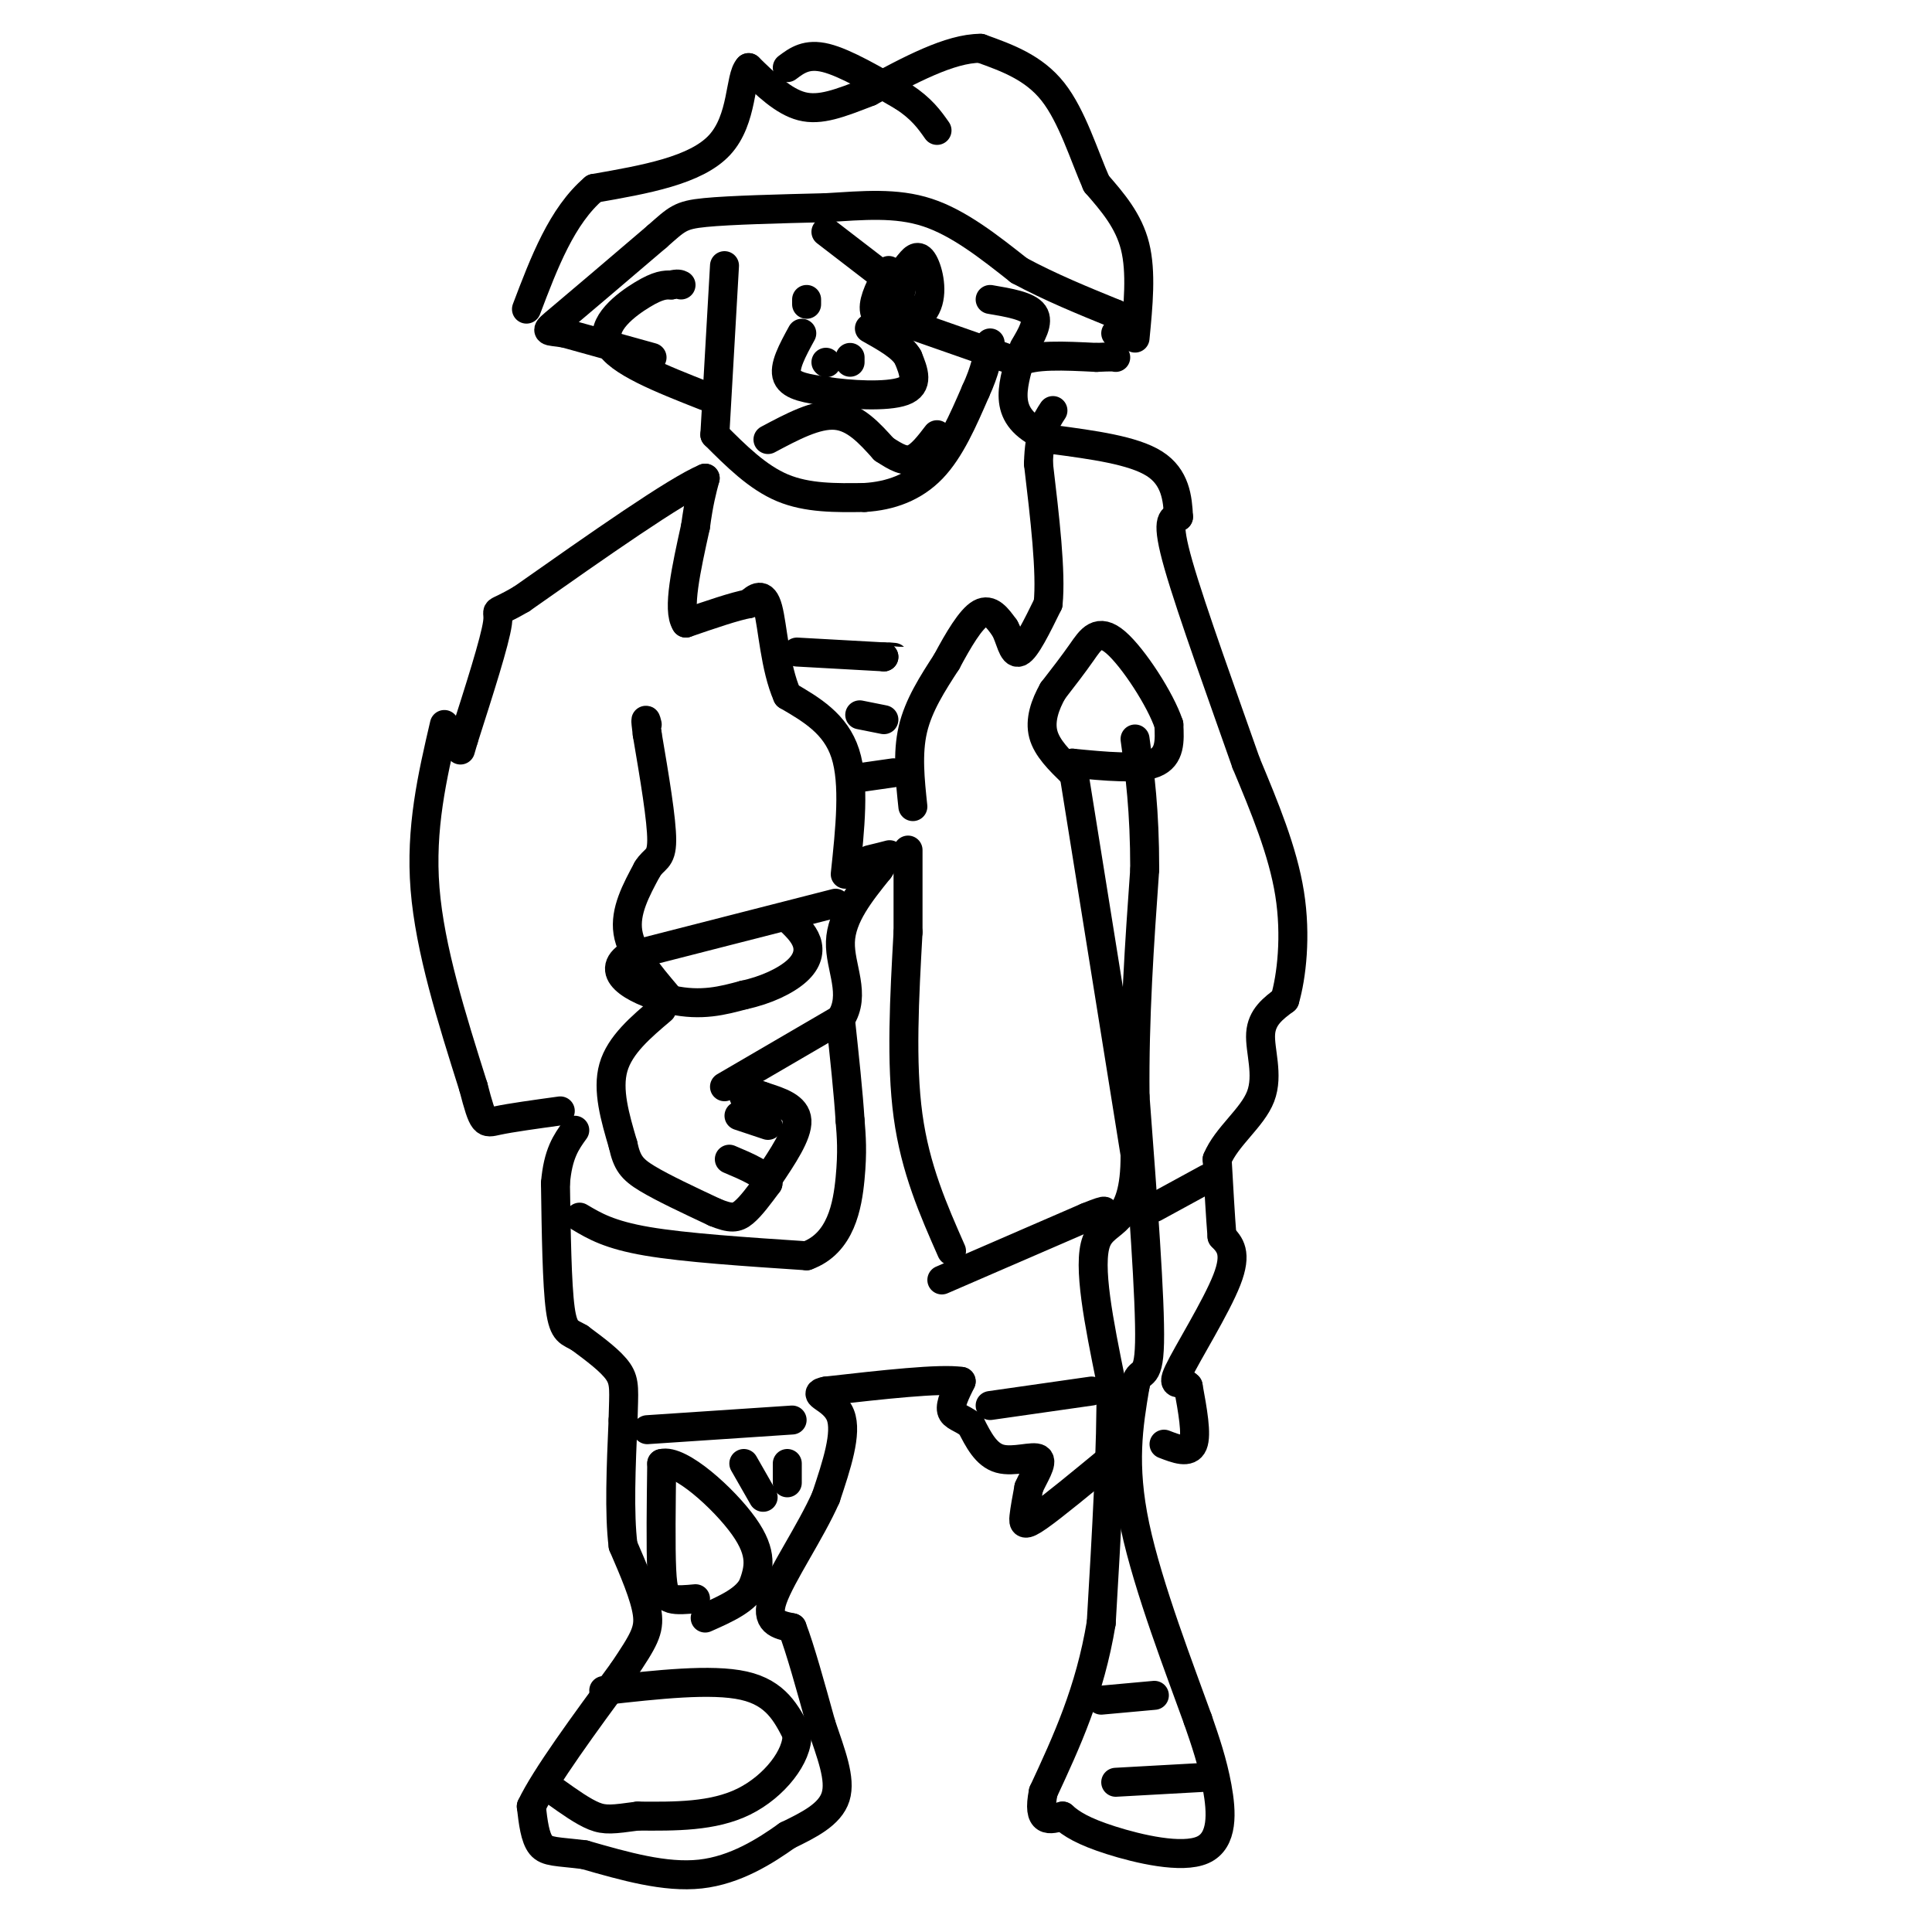 <svg viewBox='0 0 400 400' version='1.1' xmlns='http://www.w3.org/2000/svg' xmlns:xlink='http://www.w3.org/1999/xlink'><g fill='none' stroke='#000000' stroke-width='6' stroke-linecap='round' stroke-linejoin='round'><path d='M241,299c2.583,1.000 5.167,2.000 6,0c0.833,-2.000 -0.083,-7.000 -1,-12'/><path d='M246,287c-1.214,-1.512 -3.750,0.708 -2,-3c1.750,-3.708 7.786,-13.345 10,-19c2.214,-5.655 0.607,-7.327 -1,-9'/><path d='M253,256c-0.333,-4.167 -0.667,-10.083 -1,-16'/><path d='M252,240c1.940,-4.726 7.292,-8.542 9,-13c1.708,-4.458 -0.226,-9.560 0,-13c0.226,-3.440 2.613,-5.220 5,-7'/><path d='M266,207c1.400,-4.778 2.400,-13.222 1,-22c-1.400,-8.778 -5.200,-17.889 -9,-27'/><path d='M258,158c-4.511,-12.867 -11.289,-31.533 -14,-41c-2.711,-9.467 -1.356,-9.733 0,-10'/><path d='M244,107c-0.178,-3.778 -0.622,-8.222 -5,-11c-4.378,-2.778 -12.689,-3.889 -21,-5'/><path d='M218,91c-5.089,-1.933 -7.311,-4.267 -8,-7c-0.689,-2.733 0.156,-5.867 1,-9'/><path d='M211,75c2.833,-1.667 9.417,-1.333 16,-1'/><path d='M227,74c3.333,-0.167 3.667,-0.083 4,0'/><path d='M135,74c0.000,0.000 -18.000,-5.000 -18,-5'/><path d='M117,69c-3.911,-0.689 -4.689,0.089 -1,-3c3.689,-3.089 11.844,-10.044 20,-17'/><path d='M136,49c4.222,-3.711 4.778,-4.489 10,-5c5.222,-0.511 15.111,-0.756 25,-1'/><path d='M171,43c7.711,-0.467 14.489,-1.133 21,1c6.511,2.133 12.756,7.067 19,12'/><path d='M211,56c6.500,3.500 13.250,6.250 20,9'/><path d='M231,65c3.333,2.167 1.667,3.083 0,4'/><path d='M235,70c0.667,-6.833 1.333,-13.667 0,-19c-1.333,-5.333 -4.667,-9.167 -8,-13'/><path d='M227,38c-2.578,-5.844 -5.022,-13.956 -9,-19c-3.978,-5.044 -9.489,-7.022 -15,-9'/><path d='M203,10c-6.333,0.000 -14.667,4.500 -23,9'/><path d='M180,19c-6.200,2.422 -10.200,3.978 -14,3c-3.800,-0.978 -7.400,-4.489 -11,-8'/><path d='M155,14c-1.889,1.911 -1.111,10.689 -6,16c-4.889,5.311 -15.444,7.156 -26,9'/><path d='M123,39c-6.667,5.667 -10.333,15.333 -14,25'/><path d='M163,14c2.000,-1.500 4.000,-3.000 8,-2c4.000,1.000 10.000,4.500 16,8'/><path d='M187,20c3.833,2.500 5.417,4.750 7,7'/><path d='M230,302c-5.978,4.933 -11.956,9.867 -15,12c-3.044,2.133 -3.156,1.467 -3,0c0.156,-1.467 0.578,-3.733 1,-6'/><path d='M213,308c1.012,-2.369 3.042,-5.292 2,-6c-1.042,-0.708 -5.155,0.798 -8,0c-2.845,-0.798 -4.423,-3.899 -6,-7'/><path d='M201,295c-1.911,-1.489 -3.689,-1.711 -4,-3c-0.311,-1.289 0.844,-3.644 2,-6'/><path d='M199,286c-4.333,-0.667 -16.167,0.667 -28,2'/><path d='M171,288c-3.556,0.667 1.556,1.333 3,5c1.444,3.667 -0.778,10.333 -3,17'/><path d='M171,310c-3.089,7.044 -9.311,16.156 -11,21c-1.689,4.844 1.156,5.422 4,6'/><path d='M164,337c1.667,4.333 3.833,12.167 6,20'/><path d='M170,357c2.044,6.089 4.156,11.311 3,15c-1.156,3.689 -5.578,5.844 -10,8'/><path d='M163,380c-4.489,3.200 -10.711,7.200 -18,8c-7.289,0.800 -15.644,-1.600 -24,-4'/><path d='M121,384c-5.644,-0.711 -7.756,-0.489 -9,-2c-1.244,-1.511 -1.622,-4.756 -2,-8'/><path d='M110,374c2.833,-6.000 10.917,-17.000 19,-28'/><path d='M129,346c4.289,-6.400 5.511,-8.400 5,-12c-0.511,-3.600 -2.756,-8.800 -5,-14'/><path d='M129,320c-0.833,-6.667 -0.417,-16.333 0,-26'/><path d='M129,294c0.133,-5.956 0.467,-7.844 -1,-10c-1.467,-2.156 -4.733,-4.578 -8,-7'/><path d='M120,277c-2.089,-1.267 -3.311,-0.933 -4,-6c-0.689,-5.067 -0.844,-15.533 -1,-26'/><path d='M115,245c0.500,-6.167 2.250,-8.583 4,-11'/><path d='M120,252c3.083,1.833 6.167,3.667 14,5c7.833,1.333 20.417,2.167 33,3'/><path d='M167,260c7.133,-2.556 8.467,-10.444 9,-16c0.533,-5.556 0.267,-8.778 0,-12'/><path d='M176,232c-0.333,-5.500 -1.167,-13.250 -2,-21'/><path d='M195,265c0.000,0.000 30.000,-13.000 30,-13'/><path d='M225,252c5.333,-2.167 3.667,-1.083 2,0'/><path d='M239,250c0.000,0.000 11.000,-6.000 11,-6'/><path d='M197,259c-3.750,-8.500 -7.500,-17.000 -9,-28c-1.500,-11.000 -0.750,-24.500 0,-38'/><path d='M188,193c0.000,-9.167 0.000,-13.083 0,-17'/><path d='M189,167c-0.583,-5.500 -1.167,-11.000 0,-16c1.167,-5.000 4.083,-9.500 7,-14'/><path d='M196,137c2.422,-4.533 4.978,-8.867 7,-10c2.022,-1.133 3.511,0.933 5,3'/><path d='M208,130c1.178,2.022 1.622,5.578 3,5c1.378,-0.578 3.689,-5.289 6,-10'/><path d='M217,125c0.667,-6.500 -0.667,-17.750 -2,-29'/><path d='M215,96c0.167,-6.667 1.583,-8.833 3,-11'/><path d='M175,181c1.000,-9.417 2.000,-18.833 0,-25c-2.000,-6.167 -7.000,-9.083 -12,-12'/><path d='M163,144c-2.578,-5.822 -3.022,-14.378 -4,-18c-0.978,-3.622 -2.489,-2.311 -4,-1'/><path d='M155,125c-2.833,0.500 -7.917,2.250 -13,4'/><path d='M142,129c-1.833,-2.667 0.083,-11.333 2,-20'/><path d='M144,109c0.667,-5.000 1.333,-7.500 2,-10'/><path d='M146,99c-6.000,2.500 -22.000,13.750 -38,25'/><path d='M108,124c-6.711,3.933 -4.489,1.267 -5,5c-0.511,3.733 -3.756,13.867 -7,24'/><path d='M96,153c-1.167,4.000 -0.583,2.000 0,0'/><path d='M92,150c-2.500,10.750 -5.000,21.500 -4,34c1.000,12.500 5.500,26.750 10,41'/><path d='M98,225c2.089,8.022 2.311,7.578 5,7c2.689,-0.578 7.844,-1.289 13,-2'/><path d='M137,209c-4.333,3.667 -8.667,7.333 -10,12c-1.333,4.667 0.333,10.333 2,16'/><path d='M129,237c0.800,3.733 1.800,5.067 5,7c3.200,1.933 8.600,4.467 14,7'/><path d='M148,251c3.289,1.356 4.511,1.244 6,0c1.489,-1.244 3.244,-3.622 5,-6'/><path d='M159,245c-0.500,-1.833 -4.250,-3.417 -8,-5'/><path d='M159,244c3.083,-4.583 6.167,-9.167 6,-12c-0.167,-2.833 -3.583,-3.917 -7,-5'/><path d='M158,227c-1.833,-0.833 -2.917,-0.417 -4,0'/><path d='M153,231c0.000,0.000 6.000,2.000 6,2'/><path d='M138,206c-3.667,-4.333 -7.333,-8.667 -8,-13c-0.667,-4.333 1.667,-8.667 4,-13'/><path d='M134,180c1.422,-2.378 2.978,-1.822 3,-6c0.022,-4.178 -1.489,-13.089 -3,-22'/><path d='M134,152c-0.500,-4.000 -0.250,-3.000 0,-2'/><path d='M150,225c0.000,0.000 24.000,-14.000 24,-14'/><path d='M174,211c3.378,-5.067 -0.178,-10.733 0,-16c0.178,-5.267 4.089,-10.133 8,-15'/><path d='M182,180c1.867,-3.044 2.533,-3.156 2,-3c-0.533,0.156 -2.267,0.578 -4,1'/><path d='M173,187c0.000,0.000 -43.000,11.000 -43,11'/><path d='M130,198c-5.356,3.756 2.756,7.644 9,9c6.244,1.356 10.622,0.178 15,-1'/><path d='M154,206c4.643,-0.988 8.750,-2.958 11,-5c2.250,-2.042 2.643,-4.155 2,-6c-0.643,-1.845 -2.321,-3.423 -4,-5'/><path d='M222,158c6.833,0.667 13.667,1.333 17,0c3.333,-1.333 3.167,-4.667 3,-8'/><path d='M242,150c-1.679,-5.107 -7.375,-13.875 -11,-17c-3.625,-3.125 -5.179,-0.607 -7,2c-1.821,2.607 -3.911,5.304 -6,8'/><path d='M218,143c-1.644,2.889 -2.756,6.111 -2,9c0.756,2.889 3.378,5.444 6,8'/><path d='M222,158c0.000,0.000 13.000,81.000 13,81'/><path d='M235,239c0.111,15.311 -6.111,13.089 -8,18c-1.889,4.911 0.556,16.956 3,29'/><path d='M230,286c0.167,13.167 -0.917,31.583 -2,50'/><path d='M228,336c-2.333,14.167 -7.167,24.583 -12,35'/><path d='M216,371c-1.333,6.667 1.333,5.833 4,5'/><path d='M220,376c1.793,1.622 4.274,3.177 10,5c5.726,1.823 14.695,3.914 19,2c4.305,-1.914 3.944,-7.833 3,-13c-0.944,-5.167 -2.472,-9.584 -4,-14'/><path d='M248,356c-3.511,-9.778 -10.289,-27.222 -13,-40c-2.711,-12.778 -1.356,-20.889 0,-29'/><path d='M235,287c0.800,-4.244 2.800,-0.356 3,-9c0.200,-8.644 -1.400,-29.822 -3,-51'/><path d='M235,227c-0.167,-16.333 0.917,-31.667 2,-47'/><path d='M237,180c0.000,-12.333 -1.000,-19.667 -2,-27'/><path d='M144,331c-1.889,0.178 -3.778,0.356 -5,0c-1.222,-0.356 -1.778,-1.244 -2,-6c-0.222,-4.756 -0.111,-13.378 0,-22'/><path d='M137,303c3.689,-1.067 12.911,7.267 17,13c4.089,5.733 3.044,8.867 2,12'/><path d='M156,328c-1.333,3.167 -5.667,5.083 -10,7'/><path d='M125,350c11.167,-1.250 22.333,-2.500 29,-1c6.667,1.500 8.833,5.750 11,10'/><path d='M165,359c0.244,4.533 -4.644,10.867 -11,14c-6.356,3.133 -14.178,3.067 -22,3'/><path d='M132,376c-5.067,0.689 -6.733,0.911 -9,0c-2.267,-0.911 -5.133,-2.956 -8,-5'/><path d='M228,352c0.000,0.000 11.000,-1.000 11,-1'/><path d='M231,369c0.000,0.000 18.000,-1.000 18,-1'/><path d='M154,303c0.000,0.000 4.000,7.000 4,7'/><path d='M163,303c0.000,0.000 0.000,4.000 0,4'/><path d='M134,296c0.000,0.000 30.000,-2.000 30,-2'/><path d='M205,291c0.000,0.000 21.000,-3.000 21,-3'/><path d='M165,135c0.000,0.000 18.000,1.000 18,1'/><path d='M183,136c3.167,0.167 2.083,0.083 1,0'/><path d='M178,148c0.000,0.000 5.000,1.000 5,1'/><path d='M178,161c0.000,0.000 7.000,-1.000 7,-1'/><path d='M167,63c0.000,0.000 0.000,-1.000 0,-1'/><path d='M184,56c-1.583,3.000 -3.167,6.000 -3,8c0.167,2.000 2.083,3.000 4,4'/><path d='M185,68c2.226,0.036 5.792,-1.875 7,-5c1.208,-3.125 0.060,-7.464 -1,-9c-1.060,-1.536 -2.030,-0.268 -3,1'/><path d='M188,55c-0.833,1.500 -1.417,4.750 -2,8'/><path d='M186,63c-0.167,1.333 0.417,0.667 1,0'/><path d='M188,67c0.000,0.000 20.000,7.000 20,7'/><path d='M184,58c0.000,0.000 -13.000,-10.000 -13,-10'/><path d='M159,91c5.000,-2.667 10.000,-5.333 14,-5c4.000,0.333 7.000,3.667 10,7'/><path d='M183,93c2.667,1.756 4.333,2.644 6,2c1.667,-0.644 3.333,-2.822 5,-5'/><path d='M166,69c-1.917,3.500 -3.833,7.000 -3,9c0.833,2.000 4.417,2.500 8,3'/><path d='M171,81c4.756,0.778 12.644,1.222 16,0c3.356,-1.222 2.178,-4.111 1,-7'/><path d='M188,74c-1.167,-2.167 -4.583,-4.083 -8,-6'/><path d='M171,75c0.000,0.000 0.100,0.100 0.1,0.1'/><path d='M176,75c0.000,0.000 0.000,-1.000 0,-1'/><path d='M148,90c4.417,4.417 8.833,8.833 14,11c5.167,2.167 11.083,2.083 17,2'/><path d='M179,103c5.356,-0.311 10.244,-2.089 14,-6c3.756,-3.911 6.378,-9.956 9,-16'/><path d='M202,81c2.000,-4.333 2.500,-7.167 3,-10'/><path d='M148,90c0.000,0.000 2.000,-35.000 2,-35'/><path d='M146,82c-9.089,-3.578 -18.178,-7.156 -20,-11c-1.822,-3.844 3.622,-7.956 7,-10c3.378,-2.044 4.689,-2.022 6,-2'/><path d='M139,59c1.333,-0.333 1.667,-0.167 2,0'/><path d='M205,62c3.917,0.667 7.833,1.333 9,3c1.167,1.667 -0.417,4.333 -2,7'/></g>
</svg>